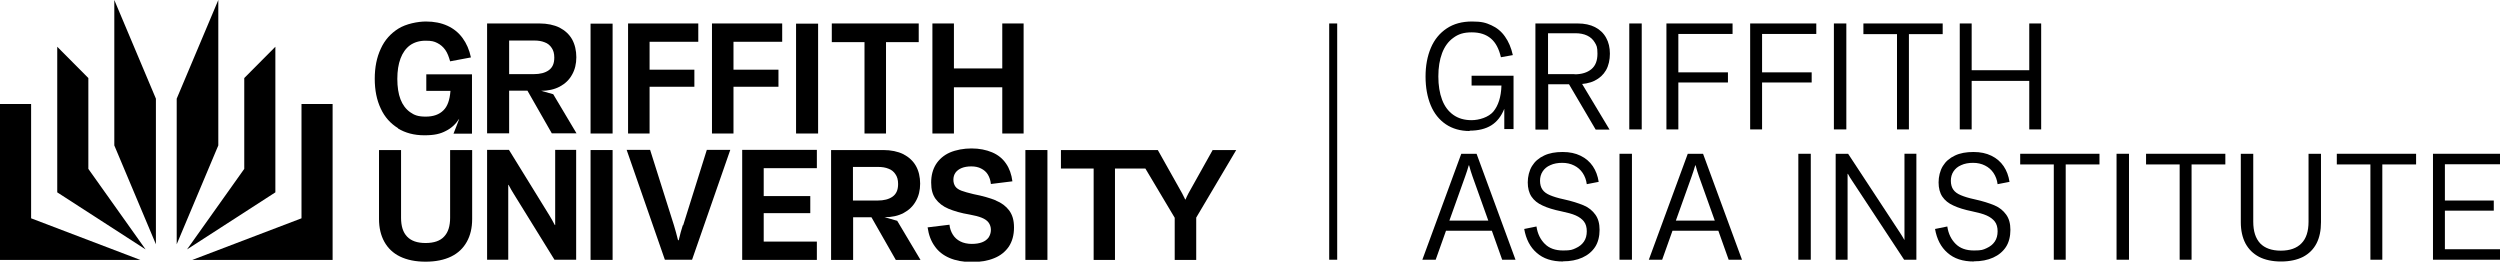 <svg viewBox="0 0 1406.3 147.2" version="1.1" xmlns="http://www.w3.org/2000/svg" id="ART">
  
  <defs>
    <style>
      .st0 {
        fill: #currentColor;
      }
    </style>
  </defs>
  <g>
    <g>
      <path d="M800.1,146.1l21.9-59.6h8.6l21.9,59.6h-7.5l-5.8-16.3h-25.8l-5.8,16.3h-7.5ZM815.3,124.1h21.9l-8.9-24.9c-.7-1.9-1.3-4-1.9-6.2h-.2c-.6,2.2-1.3,4.2-2,6.2l-8.9,24.9Z" class="st0"></path>
      <path d="M879.3,147.1c-6.3,0-11.2-1.6-14.9-4.9-3.7-3.2-6-7.7-7-13.4l6.9-1.4c.6,4.1,2.2,7.3,4.7,9.8,2.5,2.5,5.9,3.7,10.3,3.7s5.1-.4,7.1-1.3,3.5-2.1,4.6-3.7c1.1-1.6,1.6-3.6,1.6-5.8s-.5-4.1-1.6-5.5c-1.1-1.4-2.6-2.5-4.6-3.4s-4.7-1.6-8-2.3c-4.4-.9-8-2-10.7-3.3-2.7-1.2-4.8-2.9-6.2-5s-2.1-4.8-2.1-8,.8-6.6,2.4-9.2c1.6-2.6,3.8-4.5,6.8-5.9,2.9-1.4,6.4-2,10.4-2s7.2.7,10.1,2.1,5.2,3.4,6.9,5.9c1.7,2.5,2.8,5.5,3.3,8.8l-6.7,1.3c-.3-2.4-1.1-4.5-2.3-6.3-1.2-1.8-2.8-3.2-4.8-4.2-2-1-4.2-1.5-6.7-1.5s-4.8.4-6.7,1.3c-1.9.8-3.3,2-4.3,3.5s-1.5,3.3-1.5,5.3.5,3.8,1.4,5c.9,1.3,2.3,2.3,4.2,3.1,1.9.8,4.4,1.6,7.7,2.3,4.6,1,8.3,2.2,11.2,3.4s5,3,6.6,5.2,2.4,5,2.4,8.6-.8,7-2.5,9.6-4.1,4.6-7.2,6c-3.1,1.4-6.7,2.1-10.9,2.1Z" class="st0"></path>
      <path d="M911,146.1v-59.6h7v59.6h-7Z" class="st0"></path>
      <path d="M927.5,146.1l21.9-59.6h8.6l21.9,59.6h-7.5l-5.8-16.3h-25.8l-5.8,16.3h-7.5ZM942.7,124.1h21.9l-8.9-24.9c-.7-1.9-1.3-4-1.9-6.2h-.2c-.6,2.2-1.3,4.2-2,6.2l-8.9,24.9Z" class="st0"></path>
      <path d="M1011.6,146.1v-59.6h7v59.6h-7Z" class="st0"></path>
      <path d="M1032.6,146.1v-59.6h7l29.3,44.6c.8,1.2,1.5,2.4,2.3,3.8h.1v-48.4h6.7v59.6h-6.9l-29.3-44.5c-.8-1.2-1.6-2.4-2.3-3.8h-.2v48.3h-6.7Z" class="st0"></path>
      <path d="M1110.4,147.1c-6.3,0-11.2-1.6-14.9-4.9-3.7-3.2-6-7.7-7-13.4l6.9-1.4c.6,4.1,2.2,7.3,4.7,9.8,2.5,2.5,5.9,3.7,10.3,3.7s5.1-.4,7.1-1.3,3.5-2.1,4.6-3.7c1.1-1.6,1.6-3.6,1.6-5.8s-.5-4.1-1.6-5.5c-1.1-1.4-2.6-2.5-4.6-3.4s-4.7-1.6-8-2.3c-4.4-.9-8-2-10.7-3.3-2.7-1.2-4.8-2.9-6.2-5s-2.1-4.8-2.1-8,.8-6.6,2.4-9.2c1.6-2.6,3.8-4.5,6.8-5.9,2.9-1.4,6.4-2,10.4-2s7.2.7,10.1,2.1,5.2,3.4,6.9,5.9c1.7,2.5,2.8,5.5,3.3,8.8l-6.7,1.3c-.3-2.4-1.1-4.5-2.3-6.3-1.2-1.8-2.8-3.2-4.8-4.2-2-1-4.2-1.5-6.7-1.5s-4.8.4-6.7,1.3c-1.9.8-3.3,2-4.3,3.5s-1.5,3.3-1.5,5.3.5,3.8,1.4,5c.9,1.3,2.3,2.3,4.2,3.1,1.9.8,4.4,1.6,7.7,2.3,4.6,1,8.3,2.2,11.2,3.4s5,3,6.6,5.2,2.4,5,2.4,8.6-.8,7-2.5,9.6-4.1,4.6-7.2,6c-3.1,1.4-6.7,2.1-10.9,2.1Z" class="st0"></path>
      <path d="M1155.3,146.1v-53.6h-18.9v-6h44.6v6h-19v53.6h-6.7Z" class="st0"></path>
      <path d="M1190.6,146.1v-59.6h7v59.6h-7Z" class="st0"></path>
      <path d="M1226.1,146.1v-53.6h-18.9v-6h44.6v6h-19v53.6h-6.7Z" class="st0"></path>
      <path d="M1283.1,147.1c-4.8,0-9-.9-12.3-2.6-3.4-1.8-5.9-4.3-7.7-7.6-1.7-3.3-2.6-7.2-2.6-11.9v-38.5h7v38.2c0,5.4,1.3,9.4,3.9,12.2,2.6,2.7,6.5,4.1,11.6,4.1s9-1.4,11.6-4.1c2.7-2.7,4-6.8,4-12.2v-38.2h7v38.5c0,4.6-.8,8.6-2.5,11.9s-4.2,5.8-7.6,7.6c-3.4,1.7-7.5,2.6-12.4,2.6Z" class="st0"></path>
      <path d="M1333.4,146.1v-53.6h-18.9v-6h44.6v6h-19v53.6h-6.7Z" class="st0"></path>
      <path d="M1368.6,146.1v-59.6h37.7v5.9h-31v20.4h27.5v5.7h-27.5v21.7h31v5.9h-37.7Z" class="st0"></path>
    </g>
    <g>
      <path d="M826.7,73.7c-5.2,0-9.7-1.3-13.4-3.8s-6.6-6.1-8.5-10.7c-1.9-4.6-2.9-10-2.9-16.1s1-11.5,3-16.2,5-8.3,8.9-10.9c3.9-2.6,8.6-3.9,14.2-3.9s7.8.7,10.9,2.1,5.7,3.5,7.7,6.4c2,2.8,3.5,6.3,4.4,10.4l-6.7,1.2c-1.1-4.7-2.9-8.2-5.6-10.5s-6.2-3.5-10.8-3.5-7.6,1-10.4,3.1c-2.8,2-4.9,4.9-6.3,8.6-1.4,3.7-2.1,8.1-2.1,13.1s.7,9.4,2.1,13.1,3.5,6.5,6.3,8.5,6.2,3,10.3,3,9.6-1.6,12.3-4.9,4.3-8.1,4.5-14.6h-16.8v-5.5h23.6v30h-5.2v-11.4c-1.7,4.2-4.1,7.3-7.3,9.3-3.2,2-7.3,3-12.2,3Z" class="st0"></path>
      <path d="M863.7,72.8V13.2h23.8c3.8,0,7.1.7,9.8,2.1,2.7,1.4,4.8,3.4,6.2,6,1.4,2.5,2.1,5.5,2.1,8.9s-.7,6.7-2.2,9.3-3.6,4.5-6.4,5.9-6.3,2-10.3,2h-.7l3.6-.8,15.8,26.3h-7.8l-15-25.5h-11.7v25.5h-7ZM885.7,41.8c4.1,0,7.2-1,9.5-2.9,2.3-1.9,3.4-4.8,3.4-8.7s-.5-4.6-1.5-6.3-2.4-3-4.3-3.9-4.1-1.3-6.6-1.3h-15.4v23h15Z" class="st0"></path>
      <path d="M916.5,72.8V13.2h7v59.6h-7Z" class="st0"></path>
      <path d="M937.4,72.8V13.2h37.2v5.9h-30.5v21.6h27.9v5.7h-27.9v26.4h-6.7Z" class="st0"></path>
      <path d="M984.5,72.8V13.2h37.2v5.9h-30.5v21.6h27.9v5.7h-27.9v26.4h-6.7Z" class="st0"></path>
      <path d="M1031.6,72.8V13.2h7v59.6h-7Z" class="st0"></path>
      <path d="M1067.1,72.8V19.2h-18.9v-6h44.6v6h-19v53.6h-6.7Z" class="st0"></path>
      <path d="M1102.4,72.8V13.2h6.7v26.3h32.4V13.2h6.7v59.6h-6.7v-27.3h-32.4v27.3h-6.7Z" class="st0"></path>
    </g>
  </g>
  <g>
    <polygon points="64.3 81.8 87.7 137.4 87.7 55.5 64.3 0 64.3 81.8" class="st0"></polygon>
    <polygon points="17.5 58.5 0 58.5 0 146.2 78.9 146.2 17.5 122.8 17.5 58.5" class="st0"></polygon>
    <polygon points="49.7 43.9 32.2 26.3 32.2 108.2 81.9 140.3 49.7 95 49.7 43.9" class="st0"></polygon>
    <polygon points="169.6 122.8 108.2 146.2 187.1 146.2 187.1 58.5 169.6 58.5 169.6 122.8" class="st0"></polygon>
    <polygon points="122.8 0 99.4 55.5 99.4 137.4 122.8 81.8 122.8 0" class="st0"></polygon>
    <polygon points="154.9 26.3 137.4 43.9 137.4 95 105.2 140.3 154.9 108.2 154.9 26.3" class="st0"></polygon>
    <path d="M304.1,51.1h0c4.2,0,7.8-.8,10.8-2.4,3-1.6,5.3-3.8,6.9-6.7,1.6-2.8,2.4-6.1,2.4-9.8s-.8-7.2-2.4-10.1c-1.6-2.8-4-5-7.1-6.6-3.1-1.5-6.9-2.3-11.2-2.3h-29.5v61.8h12.4v-24h10.3l13.7,24h13.9l-13.1-22-7.1-2ZM286.4,41.7v-18.9h14.2c2.2,0,4.1.3,5.8,1,1.7.6,3,1.7,3.9,3.1,1,1.4,1.5,3.2,1.5,5.5,0,3.3-1,5.6-3.1,7.1s-4.9,2.2-8.4,2.2h-13.8Z" class="st0"></path>
    <path d="M497.5,122.2h0c4.2,0,7.8-.8,10.8-2.4,3-1.6,5.3-3.8,6.9-6.7,1.6-2.8,2.4-6.1,2.4-9.8s-.8-7.2-2.4-10c-1.6-2.8-4-5-7.1-6.6-3.1-1.5-6.9-2.3-11.2-2.3h-29.4v61.8h12.4v-24h10.3l13.7,24h13.9l-13.1-22-7.1-2ZM479.8,112.8v-18.9h14.2c2.2,0,4.1.3,5.8,1,1.7.6,3,1.7,3.9,3.1,1,1.4,1.5,3.2,1.5,5.5,0,3.3-1,5.6-3.1,7.1s-4.9,2.2-8.4,2.2h-13.8Z" class="st0"></path>
    <rect height="61.8" width="12.4" y="13.3" x="332.2" class="st0"></rect>
    <polygon points="365.4 48.8 390.6 48.8 390.6 39.2 365.4 39.2 365.4 23.5 392.8 23.5 392.8 13.2 353.3 13.2 353.3 75.1 365.4 75.1 365.4 48.8" class="st0"></polygon>
    <polygon points="437.9 39.2 412.6 39.2 412.6 23.5 440 23.5 440 13.2 400.5 13.2 400.5 75.1 412.6 75.1 412.6 48.8 437.9 48.8 437.9 39.2" class="st0"></polygon>
    <rect height="61.8" width="12.4" y="13.3" x="447.8" class="st0"></rect>
    <polygon points="486.3 75.1 498.4 75.1 498.4 23.7 516.8 23.7 516.8 13.2 467.9 13.2 467.9 23.7 486.3 23.7 486.3 75.1" class="st0"></polygon>
    <polygon points="563.8 38.5 536.6 38.5 536.6 13.2 524.5 13.2 524.5 75.1 536.6 75.1 536.6 49.1 563.8 49.1 563.8 75.1 575.8 75.1 575.8 13.2 563.8 13.2 563.8 38.5" class="st0"></polygon>
    <path d="M253.2,122.5c0,4.7-1.1,8.2-3.4,10.6-2.2,2.4-5.7,3.6-10.4,3.6s-8.1-1.2-10.4-3.6c-2.3-2.4-3.4-5.9-3.4-10.6v-38.1h-12.4v38.8c0,4.9,1,9.2,3,12.8,2,3.6,4.9,6.4,8.8,8.3,3.9,1.9,8.7,2.9,14.4,2.9s10.5-1,14.4-2.9c3.9-1.9,6.8-4.7,8.8-8.3,2-3.6,3-7.8,3-12.8v-38.8h-12.4v38.1h0Z" class="st0"></path>
    <path d="M312.3,126.6h-.2c-1-2-2.1-3.8-3.1-5.5l-22.7-36.8h-12.3v61.8h11.9v-42.1h.2c1,1.9,2,3.7,3.1,5.4l22.7,36.7h12.2v-61.8h-11.8v42.3h0Z" class="st0"></path>
    <rect height="61.8" width="12.4" y="84.4" x="332.2" class="st0"></rect>
    <path d="M384.1,126.7c-.8,2.5-1.6,5.3-2.3,8.4h-.4c-.8-3.1-1.5-5.9-2.3-8.4l-13.4-42.4h-13.2l21.5,61.8h15.3l21.5-61.8h-13.2l-13.3,42.4Z" class="st0"></path>
    <polygon points="417.5 146.2 459.5 146.2 459.5 135.9 429.6 135.9 429.6 119.9 455.8 119.9 455.8 110.3 429.6 110.3 429.6 94.6 459.5 94.6 459.5 84.3 417.5 84.3 417.5 146.2" class="st0"></polygon>
    <path d="M560.1,112.7c-3.2-1.3-7.4-2.5-12.5-3.5-2.9-.7-5.1-1.3-6.7-1.9-1.6-.6-2.8-1.4-3.5-2.4-.7-1-1.1-2.3-1.1-3.8s.4-2.9,1.2-4,2-2,3.5-2.6c1.5-.6,3.3-.9,5.4-.9s4,.4,5.5,1.2c1.6.8,2.9,1.9,3.8,3.4s1.5,3.3,1.7,5.3l12.1-1.5c-.5-3.9-1.7-7.3-3.6-10-1.9-2.8-4.5-4.9-7.8-6.3s-7.2-2.2-11.6-2.2-8.7.8-12.2,2.3c-3.4,1.5-6,3.8-7.8,6.6-1.8,2.9-2.7,6.3-2.7,10.3s.8,6.8,2.5,9.2c1.7,2.3,4.1,4.2,7.2,5.5s7.1,2.5,12,3.3c2.8.5,5.1,1.1,6.8,1.8,1.7.7,3,1.6,3.8,2.7.8,1.1,1.3,2.5,1.3,4.1s-.5,3.1-1.3,4.3c-.9,1.2-2.1,2.1-3.7,2.7-1.6.6-3.5.9-5.8.9s-4.7-.5-6.4-1.4c-1.8-.9-3.2-2.2-4.2-3.8-1-1.6-1.7-3.5-1.9-5.6l-12.3,1.5c.6,4.2,1.9,7.7,4,10.6,2,2.9,4.8,5.1,8.3,6.6,3.5,1.5,7.7,2.3,12.6,2.3s9-.7,12.6-2.2c3.5-1.4,6.2-3.6,8.2-6.5,1.9-2.9,2.9-6.5,2.9-10.7s-.9-7.1-2.7-9.6c-1.8-2.4-4.3-4.3-7.5-5.6Z" class="st0"></path>
    <rect height="61.8" width="12.4" y="84.4" x="576.8" class="st0"></rect>
    <path d="M682.2,84.3l-13.7,24.5c-.3.6-.6,1.2-.9,1.8-.3.6-.5,1.1-.7,1.6h-.2c-.3-.5-.5-1-.8-1.6-.3-.6-.6-1.2-.9-1.8l-13.7-24.4h-54.5v10.4h18.4v51.4h12v-51.4h17.1l16.5,27.7v23.7h12.1v-23.8l22.5-38h-13.1Z" class="st0"></path>
    <path d="M223.8,72.2c4.2,2.6,9.2,3.9,14.9,3.9s9-.8,12.2-2.5c3-1.5,5.5-3.8,7.4-6.8.2-.2-3.2,8.4-3.2,8.4h10.4v-33.4h-25.7v9.3h13.6c-.4,5.2-1.7,8.8-4,11-2.3,2.3-5.6,3.5-9.9,3.5s-6.4-.8-8.8-2.5-4.2-4.1-5.4-7.2-1.8-7-1.8-11.5.6-8.3,1.8-11.5c1.2-3.2,3-5.7,5.3-7.4,2.4-1.7,5.3-2.6,8.8-2.6s4.8.4,6.6,1.3c1.8.9,3.3,2.2,4.5,3.9s2,3.9,2.7,6.4l11.7-2.2c-.9-4.3-2.5-7.9-4.7-10.9-2.2-3-5-5.3-8.5-6.9-3.5-1.6-7.5-2.4-12.1-2.4s-11.2,1.3-15.5,4-7.7,6.4-9.9,11.3c-2.3,4.9-3.4,10.5-3.4,16.9s1.1,12,3.4,16.8c2.2,4.8,5.5,8.4,9.7,11Z" class="st0"></path>
  </g>
  <path d="M747.7,146.2V13.2h4.5v132.9h-4.5Z" class="st0"></path>
</svg>